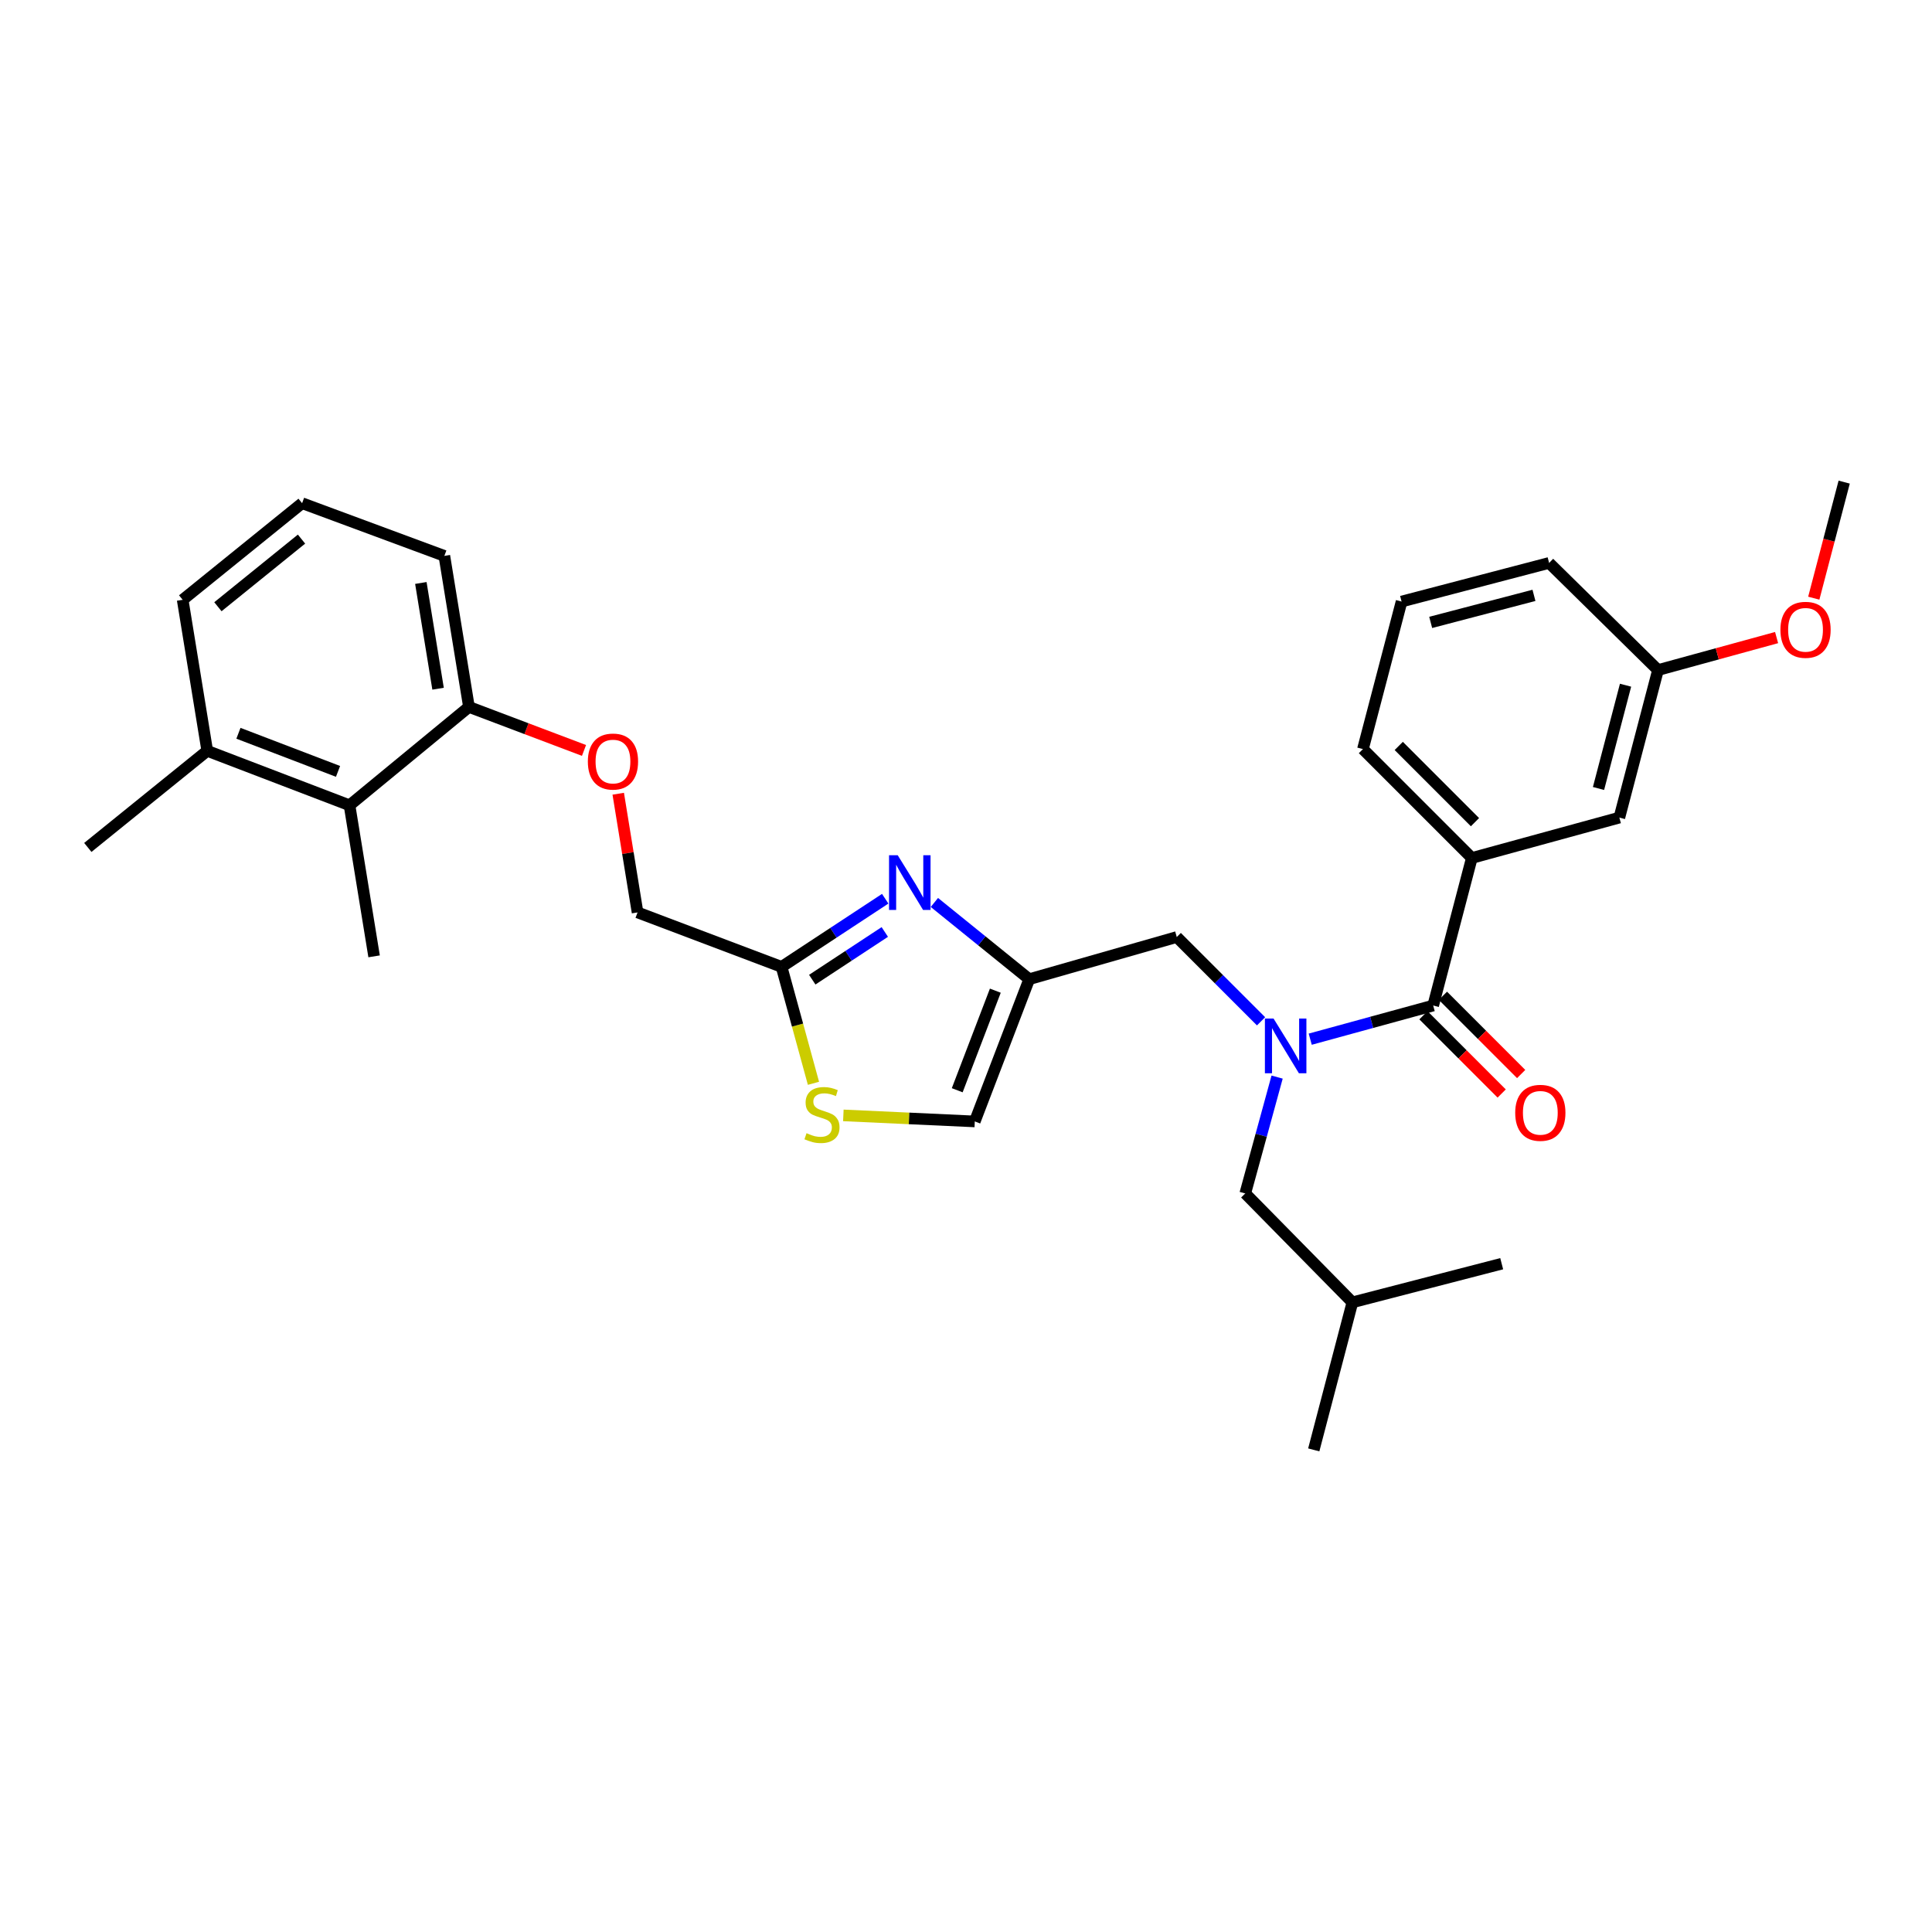 <?xml version='1.0' encoding='iso-8859-1'?>
<svg version='1.1' baseProfile='full'
              xmlns='http://www.w3.org/2000/svg'
                      xmlns:rdkit='http://www.rdkit.org/xml'
                      xmlns:xlink='http://www.w3.org/1999/xlink'
                  xml:space='preserve'
width='1000px' height='1000px' viewBox='0 0 1000 1000'>
<!-- END OF HEADER -->
<rect style='opacity:1.0;fill:#FFFFFF;stroke:none' width='1000' height='1000' x='0' y='0'> </rect>
<path class='bond-0' d='M 725.455,311.361 L 801.818,291.365' style='fill:none;fill-rule:evenodd;stroke:#000000;stroke-width:6px;stroke-linecap:butt;stroke-linejoin:miter;stroke-opacity:1' />
<path class='bond-0' d='M 740.521,322.156 L 793.976,308.159' style='fill:none;fill-rule:evenodd;stroke:#000000;stroke-width:6px;stroke-linecap:butt;stroke-linejoin:miter;stroke-opacity:1' />
<path class='bond-1' d='M 725.455,311.361 L 705.451,387.724' style='fill:none;fill-rule:evenodd;stroke:#000000;stroke-width:6px;stroke-linecap:butt;stroke-linejoin:miter;stroke-opacity:1' />
<path class='bond-2' d='M 652.718,528.63 L 630.904,506.817' style='fill:none;fill-rule:evenodd;stroke:#0000FF;stroke-width:6px;stroke-linecap:butt;stroke-linejoin:miter;stroke-opacity:1' />
<path class='bond-2' d='M 630.904,506.817 L 609.091,485.003' style='fill:none;fill-rule:evenodd;stroke:#000000;stroke-width:6px;stroke-linecap:butt;stroke-linejoin:miter;stroke-opacity:1' />
<path class='bond-3' d='M 678.17,537.88 L 709.992,529.168' style='fill:none;fill-rule:evenodd;stroke:#0000FF;stroke-width:6px;stroke-linecap:butt;stroke-linejoin:miter;stroke-opacity:1' />
<path class='bond-3' d='M 709.992,529.168 L 741.814,520.456' style='fill:none;fill-rule:evenodd;stroke:#000000;stroke-width:6px;stroke-linecap:butt;stroke-linejoin:miter;stroke-opacity:1' />
<path class='bond-4' d='M 661.032,557.502 L 652.788,587.614' style='fill:none;fill-rule:evenodd;stroke:#0000FF;stroke-width:6px;stroke-linecap:butt;stroke-linejoin:miter;stroke-opacity:1' />
<path class='bond-4' d='M 652.788,587.614 L 644.543,617.726' style='fill:none;fill-rule:evenodd;stroke:#000000;stroke-width:6px;stroke-linecap:butt;stroke-linejoin:miter;stroke-opacity:1' />
<path class='bond-5' d='M 736.772,525.497 L 757.02,545.745' style='fill:none;fill-rule:evenodd;stroke:#000000;stroke-width:6px;stroke-linecap:butt;stroke-linejoin:miter;stroke-opacity:1' />
<path class='bond-5' d='M 757.02,545.745 L 777.268,565.993' style='fill:none;fill-rule:evenodd;stroke:#FF0000;stroke-width:6px;stroke-linecap:butt;stroke-linejoin:miter;stroke-opacity:1' />
<path class='bond-5' d='M 746.856,515.414 L 767.104,535.662' style='fill:none;fill-rule:evenodd;stroke:#000000;stroke-width:6px;stroke-linecap:butt;stroke-linejoin:miter;stroke-opacity:1' />
<path class='bond-5' d='M 767.104,535.662 L 787.352,555.91' style='fill:none;fill-rule:evenodd;stroke:#FF0000;stroke-width:6px;stroke-linecap:butt;stroke-linejoin:miter;stroke-opacity:1' />
<path class='bond-6' d='M 741.814,520.456 L 761.818,444.092' style='fill:none;fill-rule:evenodd;stroke:#000000;stroke-width:6px;stroke-linecap:butt;stroke-linejoin:miter;stroke-opacity:1' />
<path class='bond-7' d='M 705.451,387.724 L 761.818,444.092' style='fill:none;fill-rule:evenodd;stroke:#000000;stroke-width:6px;stroke-linecap:butt;stroke-linejoin:miter;stroke-opacity:1' />
<path class='bond-7' d='M 723.989,386.096 L 763.447,425.553' style='fill:none;fill-rule:evenodd;stroke:#000000;stroke-width:6px;stroke-linecap:butt;stroke-linejoin:miter;stroke-opacity:1' />
<path class='bond-8' d='M 761.818,444.092 L 838.182,423.185' style='fill:none;fill-rule:evenodd;stroke:#000000;stroke-width:6px;stroke-linecap:butt;stroke-linejoin:miter;stroke-opacity:1' />
<path class='bond-9' d='M 644.543,617.726 L 700,674.094' style='fill:none;fill-rule:evenodd;stroke:#000000;stroke-width:6px;stroke-linecap:butt;stroke-linejoin:miter;stroke-opacity:1' />
<path class='bond-10' d='M 609.091,485.003 L 532.727,506.821' style='fill:none;fill-rule:evenodd;stroke:#000000;stroke-width:6px;stroke-linecap:butt;stroke-linejoin:miter;stroke-opacity:1' />
<path class='bond-11' d='M 700,674.094 L 777.275,654.09' style='fill:none;fill-rule:evenodd;stroke:#000000;stroke-width:6px;stroke-linecap:butt;stroke-linejoin:miter;stroke-opacity:1' />
<path class='bond-12' d='M 700,674.094 L 679.996,750.458' style='fill:none;fill-rule:evenodd;stroke:#000000;stroke-width:6px;stroke-linecap:butt;stroke-linejoin:miter;stroke-opacity:1' />
<path class='bond-13' d='M 319.997,410.834 L 324.999,441.553' style='fill:none;fill-rule:evenodd;stroke:#FF0000;stroke-width:6px;stroke-linecap:butt;stroke-linejoin:miter;stroke-opacity:1' />
<path class='bond-13' d='M 324.999,441.553 L 330.002,472.272' style='fill:none;fill-rule:evenodd;stroke:#000000;stroke-width:6px;stroke-linecap:butt;stroke-linejoin:miter;stroke-opacity:1' />
<path class='bond-14' d='M 302.278,388.425 L 272.504,377.165' style='fill:none;fill-rule:evenodd;stroke:#FF0000;stroke-width:6px;stroke-linecap:butt;stroke-linejoin:miter;stroke-opacity:1' />
<path class='bond-14' d='M 272.504,377.165 L 242.729,365.906' style='fill:none;fill-rule:evenodd;stroke:#000000;stroke-width:6px;stroke-linecap:butt;stroke-linejoin:miter;stroke-opacity:1' />
<path class='bond-15' d='M 330.002,472.272 L 404.543,500.452' style='fill:none;fill-rule:evenodd;stroke:#000000;stroke-width:6px;stroke-linecap:butt;stroke-linejoin:miter;stroke-opacity:1' />
<path class='bond-16' d='M 436.518,577.324 L 470.533,578.888' style='fill:none;fill-rule:evenodd;stroke:#CCCC00;stroke-width:6px;stroke-linecap:butt;stroke-linejoin:miter;stroke-opacity:1' />
<path class='bond-16' d='M 470.533,578.888 L 504.547,580.452' style='fill:none;fill-rule:evenodd;stroke:#000000;stroke-width:6px;stroke-linecap:butt;stroke-linejoin:miter;stroke-opacity:1' />
<path class='bond-17' d='M 421.049,560.716 L 412.796,530.584' style='fill:none;fill-rule:evenodd;stroke:#CCCC00;stroke-width:6px;stroke-linecap:butt;stroke-linejoin:miter;stroke-opacity:1' />
<path class='bond-17' d='M 412.796,530.584 L 404.543,500.452' style='fill:none;fill-rule:evenodd;stroke:#000000;stroke-width:6px;stroke-linecap:butt;stroke-linejoin:miter;stroke-opacity:1' />
<path class='bond-18' d='M 504.547,580.452 L 532.727,506.821' style='fill:none;fill-rule:evenodd;stroke:#000000;stroke-width:6px;stroke-linecap:butt;stroke-linejoin:miter;stroke-opacity:1' />
<path class='bond-18' d='M 495.456,564.31 L 515.182,512.769' style='fill:none;fill-rule:evenodd;stroke:#000000;stroke-width:6px;stroke-linecap:butt;stroke-linejoin:miter;stroke-opacity:1' />
<path class='bond-19' d='M 156.368,260.452 L 94.549,310.458' style='fill:none;fill-rule:evenodd;stroke:#000000;stroke-width:6px;stroke-linecap:butt;stroke-linejoin:miter;stroke-opacity:1' />
<path class='bond-19' d='M 156.063,279.039 L 112.791,314.044' style='fill:none;fill-rule:evenodd;stroke:#000000;stroke-width:6px;stroke-linecap:butt;stroke-linejoin:miter;stroke-opacity:1' />
<path class='bond-20' d='M 156.368,260.452 L 229.998,287.728' style='fill:none;fill-rule:evenodd;stroke:#000000;stroke-width:6px;stroke-linecap:butt;stroke-linejoin:miter;stroke-opacity:1' />
<path class='bond-21' d='M 94.549,310.458 L 107.273,388.635' style='fill:none;fill-rule:evenodd;stroke:#000000;stroke-width:6px;stroke-linecap:butt;stroke-linejoin:miter;stroke-opacity:1' />
<path class='bond-22' d='M 107.273,388.635 L 180.911,416.815' style='fill:none;fill-rule:evenodd;stroke:#000000;stroke-width:6px;stroke-linecap:butt;stroke-linejoin:miter;stroke-opacity:1' />
<path class='bond-22' d='M 123.415,379.544 L 174.962,399.27' style='fill:none;fill-rule:evenodd;stroke:#000000;stroke-width:6px;stroke-linecap:butt;stroke-linejoin:miter;stroke-opacity:1' />
<path class='bond-23' d='M 107.273,388.635 L 45.455,438.633' style='fill:none;fill-rule:evenodd;stroke:#000000;stroke-width:6px;stroke-linecap:butt;stroke-linejoin:miter;stroke-opacity:1' />
<path class='bond-24' d='M 180.911,416.815 L 242.729,365.906' style='fill:none;fill-rule:evenodd;stroke:#000000;stroke-width:6px;stroke-linecap:butt;stroke-linejoin:miter;stroke-opacity:1' />
<path class='bond-25' d='M 180.911,416.815 L 193.634,495.001' style='fill:none;fill-rule:evenodd;stroke:#000000;stroke-width:6px;stroke-linecap:butt;stroke-linejoin:miter;stroke-opacity:1' />
<path class='bond-26' d='M 242.729,365.906 L 229.998,287.728' style='fill:none;fill-rule:evenodd;stroke:#000000;stroke-width:6px;stroke-linecap:butt;stroke-linejoin:miter;stroke-opacity:1' />
<path class='bond-26' d='M 226.745,356.472 L 217.833,301.747' style='fill:none;fill-rule:evenodd;stroke:#000000;stroke-width:6px;stroke-linecap:butt;stroke-linejoin:miter;stroke-opacity:1' />
<path class='bond-27' d='M 532.727,506.821 L 508.182,486.966' style='fill:none;fill-rule:evenodd;stroke:#000000;stroke-width:6px;stroke-linecap:butt;stroke-linejoin:miter;stroke-opacity:1' />
<path class='bond-27' d='M 508.182,486.966 L 483.637,467.111' style='fill:none;fill-rule:evenodd;stroke:#0000FF;stroke-width:6px;stroke-linecap:butt;stroke-linejoin:miter;stroke-opacity:1' />
<path class='bond-28' d='M 458.183,465.183 L 431.363,482.817' style='fill:none;fill-rule:evenodd;stroke:#0000FF;stroke-width:6px;stroke-linecap:butt;stroke-linejoin:miter;stroke-opacity:1' />
<path class='bond-28' d='M 431.363,482.817 L 404.543,500.452' style='fill:none;fill-rule:evenodd;stroke:#000000;stroke-width:6px;stroke-linecap:butt;stroke-linejoin:miter;stroke-opacity:1' />
<path class='bond-28' d='M 457.972,482.388 L 439.198,494.732' style='fill:none;fill-rule:evenodd;stroke:#0000FF;stroke-width:6px;stroke-linecap:butt;stroke-linejoin:miter;stroke-opacity:1' />
<path class='bond-28' d='M 439.198,494.732 L 420.424,507.077' style='fill:none;fill-rule:evenodd;stroke:#000000;stroke-width:6px;stroke-linecap:butt;stroke-linejoin:miter;stroke-opacity:1' />
<path class='bond-29' d='M 838.182,423.185 L 858.178,346.821' style='fill:none;fill-rule:evenodd;stroke:#000000;stroke-width:6px;stroke-linecap:butt;stroke-linejoin:miter;stroke-opacity:1' />
<path class='bond-29' d='M 827.386,408.118 L 841.383,354.663' style='fill:none;fill-rule:evenodd;stroke:#000000;stroke-width:6px;stroke-linecap:butt;stroke-linejoin:miter;stroke-opacity:1' />
<path class='bond-30' d='M 801.818,291.365 L 858.178,346.821' style='fill:none;fill-rule:evenodd;stroke:#000000;stroke-width:6px;stroke-linecap:butt;stroke-linejoin:miter;stroke-opacity:1' />
<path class='bond-31' d='M 858.178,346.821 L 888.87,338.415' style='fill:none;fill-rule:evenodd;stroke:#000000;stroke-width:6px;stroke-linecap:butt;stroke-linejoin:miter;stroke-opacity:1' />
<path class='bond-31' d='M 888.87,338.415 L 919.562,330.009' style='fill:none;fill-rule:evenodd;stroke:#FF0000;stroke-width:6px;stroke-linecap:butt;stroke-linejoin:miter;stroke-opacity:1' />
<path class='bond-32' d='M 938.81,309.613 L 946.678,279.578' style='fill:none;fill-rule:evenodd;stroke:#FF0000;stroke-width:6px;stroke-linecap:butt;stroke-linejoin:miter;stroke-opacity:1' />
<path class='bond-32' d='M 946.678,279.578 L 954.545,249.542' style='fill:none;fill-rule:evenodd;stroke:#000000;stroke-width:6px;stroke-linecap:butt;stroke-linejoin:miter;stroke-opacity:1' />
<path  class='atom-1' d='M 659.191 527.203
L 668.471 542.203
Q 669.391 543.683, 670.871 546.363
Q 672.351 549.043, 672.431 549.203
L 672.431 527.203
L 676.191 527.203
L 676.191 555.523
L 672.311 555.523
L 662.351 539.123
Q 661.191 537.203, 659.951 535.003
Q 658.751 532.803, 658.391 532.123
L 658.391 555.523
L 654.711 555.523
L 654.711 527.203
L 659.191 527.203
' fill='#0000FF'/>
<path  class='atom-3' d='M 784.271 575.992
Q 784.271 569.192, 787.631 565.392
Q 790.991 561.592, 797.271 561.592
Q 803.551 561.592, 806.911 565.392
Q 810.271 569.192, 810.271 575.992
Q 810.271 582.872, 806.871 586.792
Q 803.471 590.672, 797.271 590.672
Q 791.031 590.672, 787.631 586.792
Q 784.271 582.912, 784.271 575.992
M 797.271 587.472
Q 801.591 587.472, 803.911 584.592
Q 806.271 581.672, 806.271 575.992
Q 806.271 570.432, 803.911 567.632
Q 801.591 564.792, 797.271 564.792
Q 792.951 564.792, 790.591 567.592
Q 788.271 570.392, 788.271 575.992
Q 788.271 581.712, 790.591 584.592
Q 792.951 587.472, 797.271 587.472
' fill='#FF0000'/>
<path  class='atom-9' d='M 304.271 394.174
Q 304.271 387.374, 307.631 383.574
Q 310.991 379.774, 317.271 379.774
Q 323.551 379.774, 326.911 383.574
Q 330.271 387.374, 330.271 394.174
Q 330.271 401.054, 326.871 404.974
Q 323.471 408.854, 317.271 408.854
Q 311.031 408.854, 307.631 404.974
Q 304.271 401.094, 304.271 394.174
M 317.271 405.654
Q 321.591 405.654, 323.911 402.774
Q 326.271 399.854, 326.271 394.174
Q 326.271 388.614, 323.911 385.814
Q 321.591 382.974, 317.271 382.974
Q 312.951 382.974, 310.591 385.774
Q 308.271 388.574, 308.271 394.174
Q 308.271 399.894, 310.591 402.774
Q 312.951 405.654, 317.271 405.654
' fill='#FF0000'/>
<path  class='atom-11' d='M 417.459 586.535
Q 417.779 586.655, 419.099 587.215
Q 420.419 587.775, 421.859 588.135
Q 423.339 588.455, 424.779 588.455
Q 427.459 588.455, 429.019 587.175
Q 430.579 585.855, 430.579 583.575
Q 430.579 582.015, 429.779 581.055
Q 429.019 580.095, 427.819 579.575
Q 426.619 579.055, 424.619 578.455
Q 422.099 577.695, 420.579 576.975
Q 419.099 576.255, 418.019 574.735
Q 416.979 573.215, 416.979 570.655
Q 416.979 567.095, 419.379 564.895
Q 421.819 562.695, 426.619 562.695
Q 429.899 562.695, 433.619 564.255
L 432.699 567.335
Q 429.299 565.935, 426.739 565.935
Q 423.979 565.935, 422.459 567.095
Q 420.939 568.215, 420.979 570.175
Q 420.979 571.695, 421.739 572.615
Q 422.539 573.535, 423.659 574.055
Q 424.819 574.575, 426.739 575.175
Q 429.299 575.975, 430.819 576.775
Q 432.339 577.575, 433.419 579.215
Q 434.539 580.815, 434.539 583.575
Q 434.539 587.495, 431.899 589.615
Q 429.299 591.695, 424.939 591.695
Q 422.419 591.695, 420.499 591.135
Q 418.619 590.615, 416.379 589.695
L 417.459 586.535
' fill='#CCCC00'/>
<path  class='atom-22' d='M 464.649 442.655
L 473.929 457.655
Q 474.849 459.135, 476.329 461.815
Q 477.809 464.495, 477.889 464.655
L 477.889 442.655
L 481.649 442.655
L 481.649 470.975
L 477.769 470.975
L 467.809 454.575
Q 466.649 452.655, 465.409 450.455
Q 464.209 448.255, 463.849 447.575
L 463.849 470.975
L 460.169 470.975
L 460.169 442.655
L 464.649 442.655
' fill='#0000FF'/>
<path  class='atom-29' d='M 921.541 325.986
Q 921.541 319.186, 924.901 315.386
Q 928.261 311.586, 934.541 311.586
Q 940.821 311.586, 944.181 315.386
Q 947.541 319.186, 947.541 325.986
Q 947.541 332.866, 944.141 336.786
Q 940.741 340.666, 934.541 340.666
Q 928.301 340.666, 924.901 336.786
Q 921.541 332.906, 921.541 325.986
M 934.541 337.466
Q 938.861 337.466, 941.181 334.586
Q 943.541 331.666, 943.541 325.986
Q 943.541 320.426, 941.181 317.626
Q 938.861 314.786, 934.541 314.786
Q 930.221 314.786, 927.861 317.586
Q 925.541 320.386, 925.541 325.986
Q 925.541 331.706, 927.861 334.586
Q 930.221 337.466, 934.541 337.466
' fill='#FF0000'/>
</svg>
